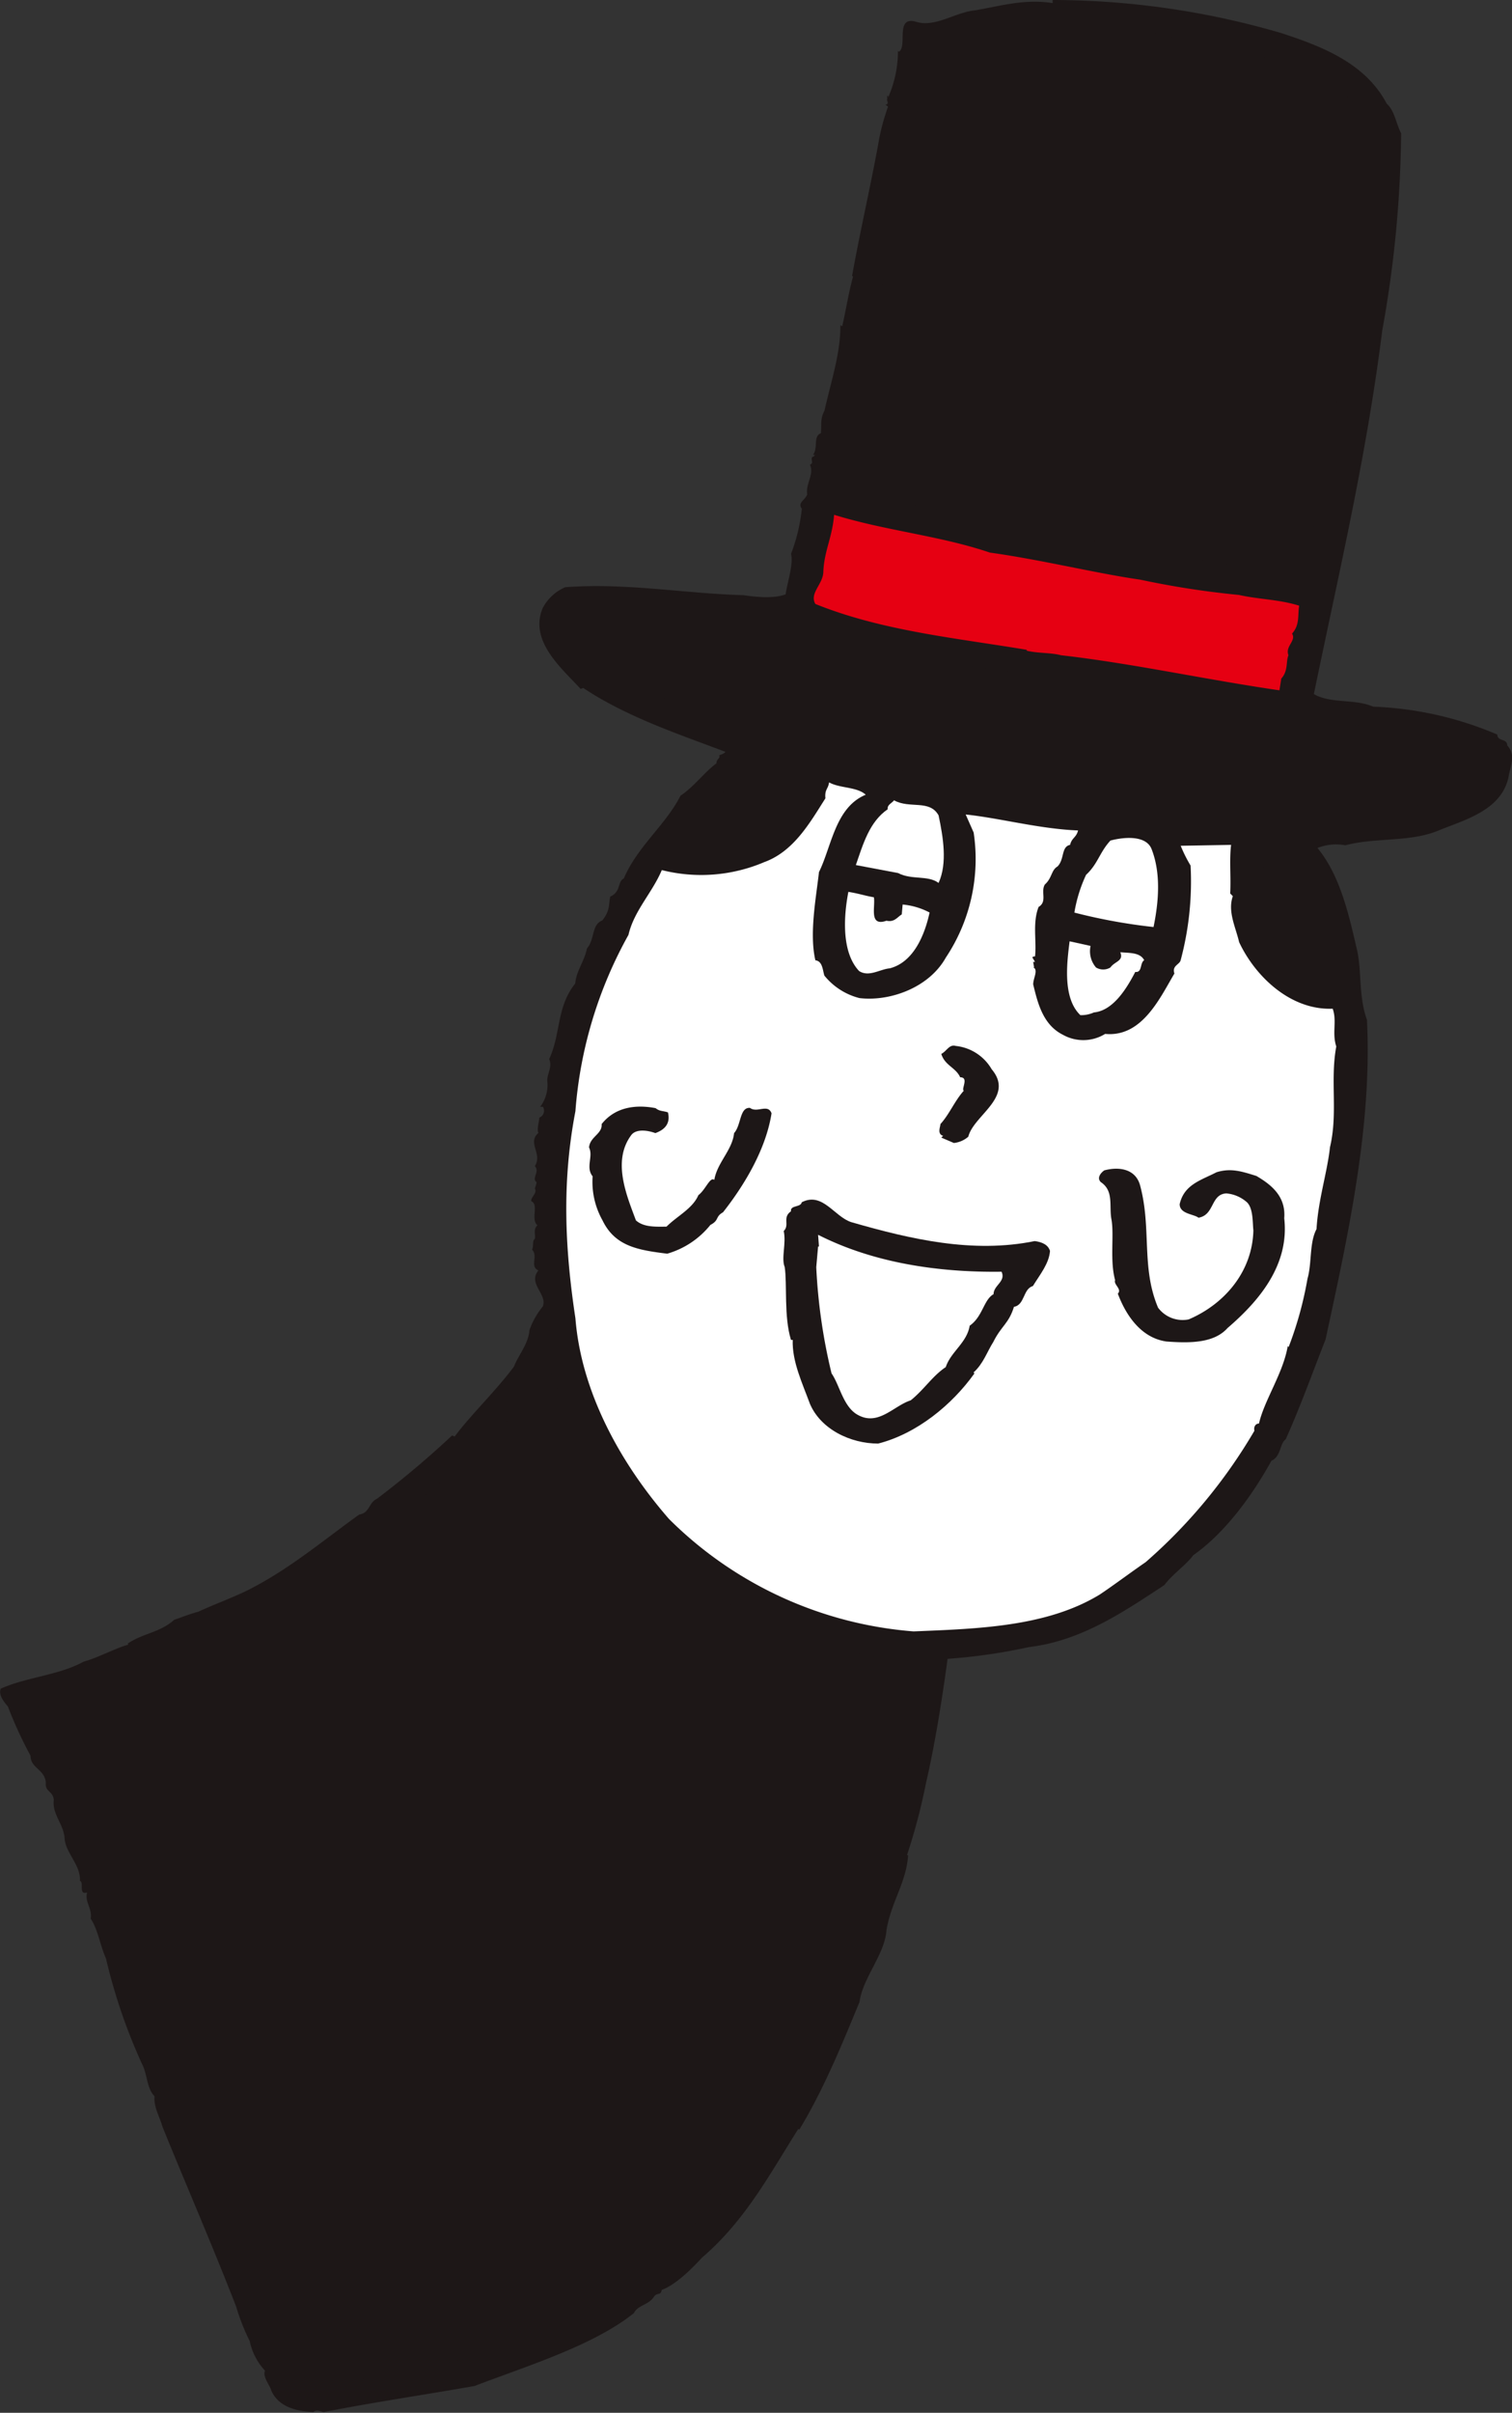 <svg xmlns="http://www.w3.org/2000/svg" viewBox="0 0 189.72 302.54"><rect x="0" y="0" width="189.72" height="302.54" fill="#333333" stroke="none"/><defs><style>.cls-1{fill:#1d1717;}.cls-2{fill:#e60012;}.cls-3{fill:#fff;}</style></defs><g id="レイヤー_2" data-name="レイヤー 2"><g id="編集モード"><path class="cls-1" d="M160.88,4.18C165.62,5.76,171.26,7.79,174,13c1,.91,1.13,2.37,1.81,3.73a144.93,144.93,0,0,1-2.37,24.71c-2,15.91-5.42,30.24-8.58,45.59,2.14,1.24,5.08.56,7.45,1.58a43.59,43.59,0,0,1,15.57,3.5c0,.9,1.24.45,1.24,1.35,1,1.13.57,2.15.23,3.61-.68,4.4-5.31,5.65-8.69,7-3.61,1.58-8,.9-11.85,1.92a6.3,6.3,0,0,0-3.5.34c2.71,3.27,3.84,7.9,4.85,12.3.79,2.93.23,6.09,1.36,9.25.67,13.32-2.37,27-5.19,40.06-1.81,4.63-3.05,8.13-5,12.53-.79.56-.56,2.14-1.8,2.7-2.37,4.29-5.76,9-9.82,11.85-.79,1.13-2.6,2.37-3.61,3.73-5.31,3.5-10.5,7-17,7.78A71.17,71.17,0,0,1,118.9,208c-.68,5-1.58,10.72-2.71,15.57a74.69,74.69,0,0,1-2.37,9l.12.11c-.23,3.39-2.15,5.87-2.71,9.37-.23,3.05-2.94,5.87-3.39,9-1.92,4.62-4.4,10.83-7.56,16l-.11-.11c-3.5,5.53-6.66,11.51-12.08,16.14-1.35,1.46-3.27,3.38-5.07,4.06-.12.79-.57.22-1,.9-.68,1-2,1-2.48,2-5.08,4.06-13.2,6.55-20,9.14-6.43,1.13-12.41,2-18.95,3.27-.34-.11-1-.33-1.25,0-2.25-.11-4.4-.67-5.3-2.7-.11-.57-1.13-1.7-.79-2.49a7.84,7.84,0,0,1-1.92-3.72,26.1,26.1,0,0,1-1.69-4.29c-2.93-7.56-6.32-15.35-9.25-22.57-.34-1.24-1.13-2.48-1-3.83-1-1-.9-2.82-1.58-4.07a70.21,70.21,0,0,1-4.51-13.2c-.79-1.8-1-3.61-1.92-5,.22-1.25-.79-2.15-.45-3.28-1.13.34-.34-1.24-.9-1.46.11-2-1.81-3.5-1.92-5.31s-1.58-3-1.36-4.85c-.11-1.13-1.13-1-1-2.14-.12-1.7-1.92-1.81-1.92-3.39A51.46,51.46,0,0,1,1,214c-.34-.45-1.24-1.35-.91-2.26,3.28-1.46,7.34-1.69,10.39-3.38,2-.56,3.95-1.69,5.64-2.14l-.11-.12c2-1.35,4-1.35,5.86-3,1-.34,2.15-.79,3-1,2.15-1,4.74-1.92,6.66-2.93,5-2.6,9-6,13.54-9.26,1.36-.22,1.13-1.46,2.26-2A118.86,118.86,0,0,0,56.72,180l.34.12c1.81-2.49,5.42-6,7.45-8.8.45-1.25,1.81-2.83,1.92-4.52a9.82,9.82,0,0,1,1.69-3c.56-1.57-1.92-2.82-.56-4.51-1.13-.45,0-1.8-.79-2.59.22-.57,0-1.13.34-1.36.11-.56-.23-1.24.33-1.69-.9-.79.23-2.6-.79-3.05,0-.56.79-1,.46-1.58a4.32,4.32,0,0,0,.22-.79c-.68-.45.45-1.35-.22-2,1-1.58-1-2.93.45-4.17-.23-.46.11-1.47.11-1.92a.93.93,0,0,0,.45-1.36h-.34a4.52,4.52,0,0,0,.9-3.16c-.11-.9.68-1.8.23-2.82,1.47-3.16.9-6.54,3.27-9.48.12-1.58,1.13-2.71,1.47-4.4,1-1.13.56-3,1.92-3.5,1-1.24.79-2,1-3,1.36-.57.91-1.92,1.7-2.26,1.69-4,5.3-6.77,7.11-10.38,1.69-1.13,3-2.94,4.51-4.06,0-.57.57-.68.34-1,.23-.11.68-.23.79-.45-6-2.26-12.41-4.4-17.83-8l-.34.11c-2.26-2.48-6.54-6-4.74-10.16a5.76,5.76,0,0,1,2.82-2.59c7.68-.57,14.9.79,22.35,1,1.58.23,3.83.46,5.3-.11.22-1.58,1-3.72.68-5.08a22.19,22.19,0,0,0,1.35-5.64c-.56-.79.34-1,.68-1.8-.23-1.36.9-2.49.34-3.73.56-.22,0-.68.33-1,.23,0,.23-.23.34-.23H102c.68-.79,0-2.37,1-2.71.11-1.13-.11-1.8.45-2.82.9-4,2-7.11,2-10.72.12,0,.12.11.23.11.45-1.92.79-4.17,1.35-6.2l-.11-.12c.9-5.07,2.37-11.51,3.27-16.47a26.78,26.78,0,0,1,1.24-4.74l-.33-.23c.56-.11.11-.56.22-.67h0v-.46h.11v.23a14.32,14.32,0,0,0,1.24-5.87l.12.12c1.13-.68-.57-4.63,2.25-3.73,2.37.68,4.86-1.24,7.34-1.47,3.27-.56,6.21-1.46,9.7-.9V0A102.51,102.51,0,0,1,160.88,4.18Z"/><path class="cls-1" d="M131.54,3.62c1.35.34,3.5.11,5.42.22V3.62c2.48.56,5.19-.23,7.56.67.79-.45.68.34,1.35.34,4.51-.11,8.13,1.92,12.3,2.37,1.69.57,3.73.91,5.08,1.92,3.5.9,7.45,3.39,8.24,7.67,0,2.71.56,5.42-.45,8.13l.22.34.11-.12a15,15,0,0,0-.67,5.2c-1.36,2.37.34,4.62-1,7.22-.11,2.48-1.13,5.3-.9,7.67-.45.34-.45,1.13-.45,1.69.68.57-.68,1.13-.45,1.92a69.28,69.28,0,0,1-.91,6.89,37.57,37.57,0,0,0-1.35,7.1,24.54,24.54,0,0,1-1,4.18c-.11,1.35-.22,2.48-.45,3.84-.79.45-.34.79-.45,1.46a58.62,58.62,0,0,0-8.91-1.24l-.34.23-.11-.23c-11.74-2.25-24-4.17-35.66-6.66-4.29-1.24-9.14-1.35-13.21-2.93C110,45.71,110.89,28.67,115.4,13L117,6.21A36.64,36.64,0,0,1,131.54,3.5Z"/><path class="cls-2" d="M124.21,69.29c6.54.91,13.31,2.6,18.84,3.39a110,110,0,0,0,12.41,1.92c2.49.56,5.08.56,7.56,1.35-.22,1.13.12,2.37-.9,3.5.57.9-.9,1.58-.45,2.71-.34.79,0,1.92-.9,2.93l-.23,1.47c-9.36-1.36-18.51-3.39-27.42-4.4-1.24-.34-2.93-.23-4.29-.57v-.11c-8.8-1.47-18.17-2.37-26.52-5.75-.79-1.36,1-2.49,1-4.07.11-2.59,1.13-4.29,1.35-7.11C111.23,66.58,117.89,67.15,124.21,69.29Z"/><path class="cls-1" d="M96.33,77.31c8.58,2.14,15.69,4.85,24.72,6v.11c9.7,1.47,19.86,2.26,29.56,4.51,9.14,1.69,19.07,2.94,28.32,4.18,2.38.9,5.2,1.13,6.89,2.93.56,1.24-.9,1.13-.79,2.26-1.58,2-4.63,2.37-7,3.61-10.27,2.6-21.44,1.13-31.59.9-5.42-.56-11.51-1.69-17-2a203.11,203.11,0,0,1-31.6-7.45c-7-2.59-14.67-4.06-20.88-7.9l-.11.12c-2.14-2-5.42-3.5-5.42-7.22.91-1.36,3-.68,4.29-1C82.68,76,88.88,77.76,96.33,77.31Z"/><path class="cls-1" d="M100.73,97.17c-1.46,2.25-2.82,5-5.07,6.88-.57.11-1.13.79-1.7,1a13.13,13.13,0,0,1-8.8,1.12,33.33,33.33,0,0,1,6.21-7.44l-.11-.12c.9-1.35,2.14-2,2.59-3.61C96.22,95.59,98.7,96.83,100.73,97.17Z"/><path class="cls-3" d="M108.63,99.65c-3.84,1.58-4.29,6.54-5.87,9.7-.33,3.05-1.24,7.68-.45,11.06.91.11.91,1.24,1.13,1.92a8.26,8.26,0,0,0,4.4,2.82c3.73.45,8.69-1.24,10.84-5.08a22.28,22.28,0,0,0,3.49-15.68l-1-2.26c4.29.45,9.25,1.81,14.1,2-.22.91-.79.91-1,1.81-1.13.22-.68,1.8-1.58,2.71-.79.45-.68,1.46-1.58,2.25-.57.91.34,2.15-.79,2.82-.79,2-.23,4.29-.45,6.21a.41.41,0,0,0-.34.11l.34.57h-.23l.11.67h-.11c.68.34,0,1.36,0,2.15.57,2.37,1.24,5.08,3.73,6.32a5.21,5.21,0,0,0,5.3-.11c4.63.45,6.88-4.52,8.69-7.57-.34-1,.68-1.12.79-1.69a38.22,38.22,0,0,0,1.24-11.85,16.88,16.88,0,0,1-1.24-2.48l6.32-.11c-.23,2,0,4-.11,6.09l.33.34c-.67,1.92.34,3.84.79,5.76,2,4.28,6.44,8.57,11.74,8.35.56,1.58-.11,3,.45,4.74-.79,4.28.23,8.35-.79,12.63-.34,3.16-1.47,6.55-1.69,10.27-.91,1.7-.57,4.29-1.13,6.21a45.37,45.37,0,0,1-2.37,8.58l-.11-.12c-.57,3.39-2.94,6.77-3.61,9.71-.46,0-.68.45-.57.9a66.08,66.08,0,0,1-13.65,16.48c-1.81,1.24-4.06,2.93-5.76,4.06-6.66,4.06-15.34,4.29-23.36,4.62a48.83,48.83,0,0,1-30.69-14.1c-6-6.88-11-15.8-11.74-25.17-1.35-8.91-1.69-17.15,0-25.95a53.59,53.59,0,0,1,6.66-22.12c.68-3,3-5.3,4.18-8.12a20.2,20.2,0,0,0,12.86-1c3.72-1.35,5.76-5,7.67-8-.11-1.13.34-1.13.46-2C105.36,98.86,107.5,98.63,108.63,99.65Z"/><path class="cls-3" d="M117.77,102.24c.57,2.71,1.13,6,0,8.47-1.35-1-3.38-.34-5.08-1.24l-5.3-1c.9-2.6,1.69-5.42,4-7-.11-.56.57-.79.79-1.12C114.16,101.45,116.64,100.21,117.77,102.24Z"/><path class="cls-3" d="M144.52,106.53c1.13,2.94.9,6.43.22,9.71a70.52,70.52,0,0,1-9.93-1.81,18,18,0,0,1,1.47-4.74c1.47-1.35,1.69-2.82,3.05-4.29C140.79,105,143.84,104.61,144.52,106.53Z"/><path class="cls-1" d="M161.56,106.31c.79,3.27,2.93,5.64,3.61,9,.9.57.22,1.7.56,2.37.9,1.7.45,3.39,1,5.53-3.28,0-5.53-3.27-7.22-6-1-3.5-.91-6.77-1-10.49l-.45-.57A17.83,17.83,0,0,1,161.56,106.31Z"/><path class="cls-3" d="M109.65,112.51c.22,1.13-.68,3.73,1.58,2.94,1,.22,1.35-.45,1.92-.79l.11-1.24a9,9,0,0,1,3.38,1c-.56,2.6-1.91,6.21-5,7-1.24.11-2.6,1.13-3.84.34-2.14-2.26-2-6.55-1.35-9.93C107.84,112.06,108.41,112.29,109.65,112.51Z"/><path class="cls-3" d="M136.84,118.61a3.12,3.12,0,0,0,.68,2.7,1.73,1.73,0,0,0,1.81,0c.56-.79,1.69-.79,1.24-1.91,1.13.11,2.48,0,3,1-.56.34-.22,1.58-1.12,1.47-1,1.92-2.71,4.85-5.19,5.08a3.9,3.9,0,0,1-1.7.34c-2.25-2.15-1.69-6.55-1.35-9.26Z"/><path class="cls-1" d="M124.43,134.07c2.93,3.49-2.26,5.75-2.93,8.46a3.29,3.29,0,0,1-1.81.79l-1.58-.68.23-.22c-.79-.23-.34-1.13-.34-1.47,1.13-1.24,1.8-2.93,2.93-4.18-.34-.22.68-1.69-.45-1.69-.56-1.24-1.92-1.46-2.37-2.93.68-.34,1-1.24,1.81-1A5.93,5.93,0,0,1,124.43,134.07Z"/><path class="cls-1" d="M83.81,139.48c.33,1.36-.34,2.15-1.58,2.6-.91-.34-2.37-.57-3,.22-2.48,3.28-.56,7.68.56,10.72,1,.91,2.6.79,3.84.79,1.35-1.35,3.27-2.25,4-3.95.9-.67,1.47-2.36,2-1.91.34-2.15,2.26-3.73,2.48-5.87.91-1,.68-3.27,2-3.16.9.68,2.25-.57,2.7.68-.67,4.28-3.16,8.69-6.09,12.41-1,.56-.45,1-1.58,1.58a10.76,10.76,0,0,1-5.42,3.61c-3.61-.45-6.54-.9-8.12-4.18a9.87,9.87,0,0,1-1.24-5.52c-.91-1.13.11-2.49-.45-3.62.11-1.35,1.69-1.69,1.58-2.93,1.69-2.14,4.28-2.48,6.77-2C82.79,139.37,83.13,139.26,83.81,139.48Z"/><path class="cls-1" d="M143.05,148.62c1.47,5.42.11,10.27,2.26,15.35a3.84,3.84,0,0,0,3.84,1.47c4.51-1.92,8-6,8.12-11.17-.11-.91,0-2.71-.79-3.5a4.48,4.48,0,0,0-2.6-1.13c-2,.11-1.46,2.71-3.5,3.05-.56-.46-2.36-.46-2.36-1.7.56-2.48,2.7-3,4.62-4,1.81-.56,3.16-.11,5,.46,1.92,1.12,3.72,2.59,3.5,5.3.67,5.87-3.16,10.38-7.11,13.77-1.7,1.91-4.74,1.91-7.68,1.69-3.16-.45-5.07-3.27-6.09-6,.56-.57-.56-1.13-.34-1.69-.68-2.49-.11-5.53-.45-7.57-.34-1.69.34-3.61-1.35-4.73-.57-.57.11-1.25.45-1.47C140.46,146.25,142.49,146.59,143.05,148.62Z"/><path class="cls-1" d="M106.83,153.25c7.44,2.14,15.23,3.95,23,2.37.9.11,1.69.45,1.92,1.24-.12,1.58-1.25,2.94-2.15,4.4-1.24.34-1,2.37-2.37,2.6-.67,2.14-1.58,2.37-2.59,4.4-.79,1.24-1.24,2.71-2.49,3.84l.12.11c-2.82,3.95-7.23,7.56-12.08,8.8-3.5,0-7.22-1.81-8.57-5-.91-2.49-2.26-5.31-2.15-8h-.22c-.91-2.93-.46-7-.79-9.14-.46-1.13.22-2.93-.12-4.51.79-.79-.22-1.69.91-2.48-.12-.79,1.24-.46,1.35-1.13C103.22,149.41,104.68,152.57,106.83,153.25Z"/><path class="cls-3" d="M125.67,159.46c.57,1.24-1,1.69-1,2.82-1.24.67-1.36,2.82-3,3.95-.34,2.14-2.37,3.27-3,5.19-1.69,1.13-2.71,2.82-4.4,4.17-2.14.68-4.06,3.28-6.66,1.81-1.8-1-2.25-3.72-3.27-5.19a70.38,70.38,0,0,1-1.92-13.32l.23-2.59h.11l-.11-1.47C109.54,158.33,117.66,159.57,125.67,159.46Z"/><path class="cls-1" d="M69.25,171.76c-.34.56.45,1,.11,1.8l.57.57-.45.45c1.69.56.33,4.06,2,4.29a11,11,0,0,0,3,5.3c.34,1.8,1.81,2.6,2.6,4.06,1.58,1.81,2.59,4,4.51,5.64,8.58,7.79,21.1,14,33.29,14.34-1,10.27-4.4,21.55-7.11,31.59-1.46,2.26-1,5.31-2.71,7.45-.9,1-.45,2.82-1.8,3.5.56,1.47-1.36,2.48-1.13,3.95l-.11-.11c-1.47,1-.68,2.82-2,4.17a12.89,12.89,0,0,1-2,4.4c-1,3-3.61,5.31-5.07,8.35a52.93,52.93,0,0,1-12.87,13.66c-7.45,6.32-16.25,9.25-25.39,11.51-5.19.34-10.38,2.48-16,2.37-6-10.61-8.92-20.65-13.77-31.94-2.71-7.9-6.54-17.38-9.37-26.29h.12A98,98,0,0,0,7.18,218.7c-.22-.11-.45-1.24-.9-1C5.94,216.1,5,215.09,4.7,213.4c8.58-1.7,16.36-6.77,24.94-9.82,6.09-2.26,11.51-6.66,16.59-10a10.39,10.39,0,0,1,2.48-2A57.55,57.55,0,0,0,53.9,187c4.52-3.72,10.27-8.35,13.21-13.31C67.67,173.22,68,171.08,69.25,171.76Z"/></g></g></svg>